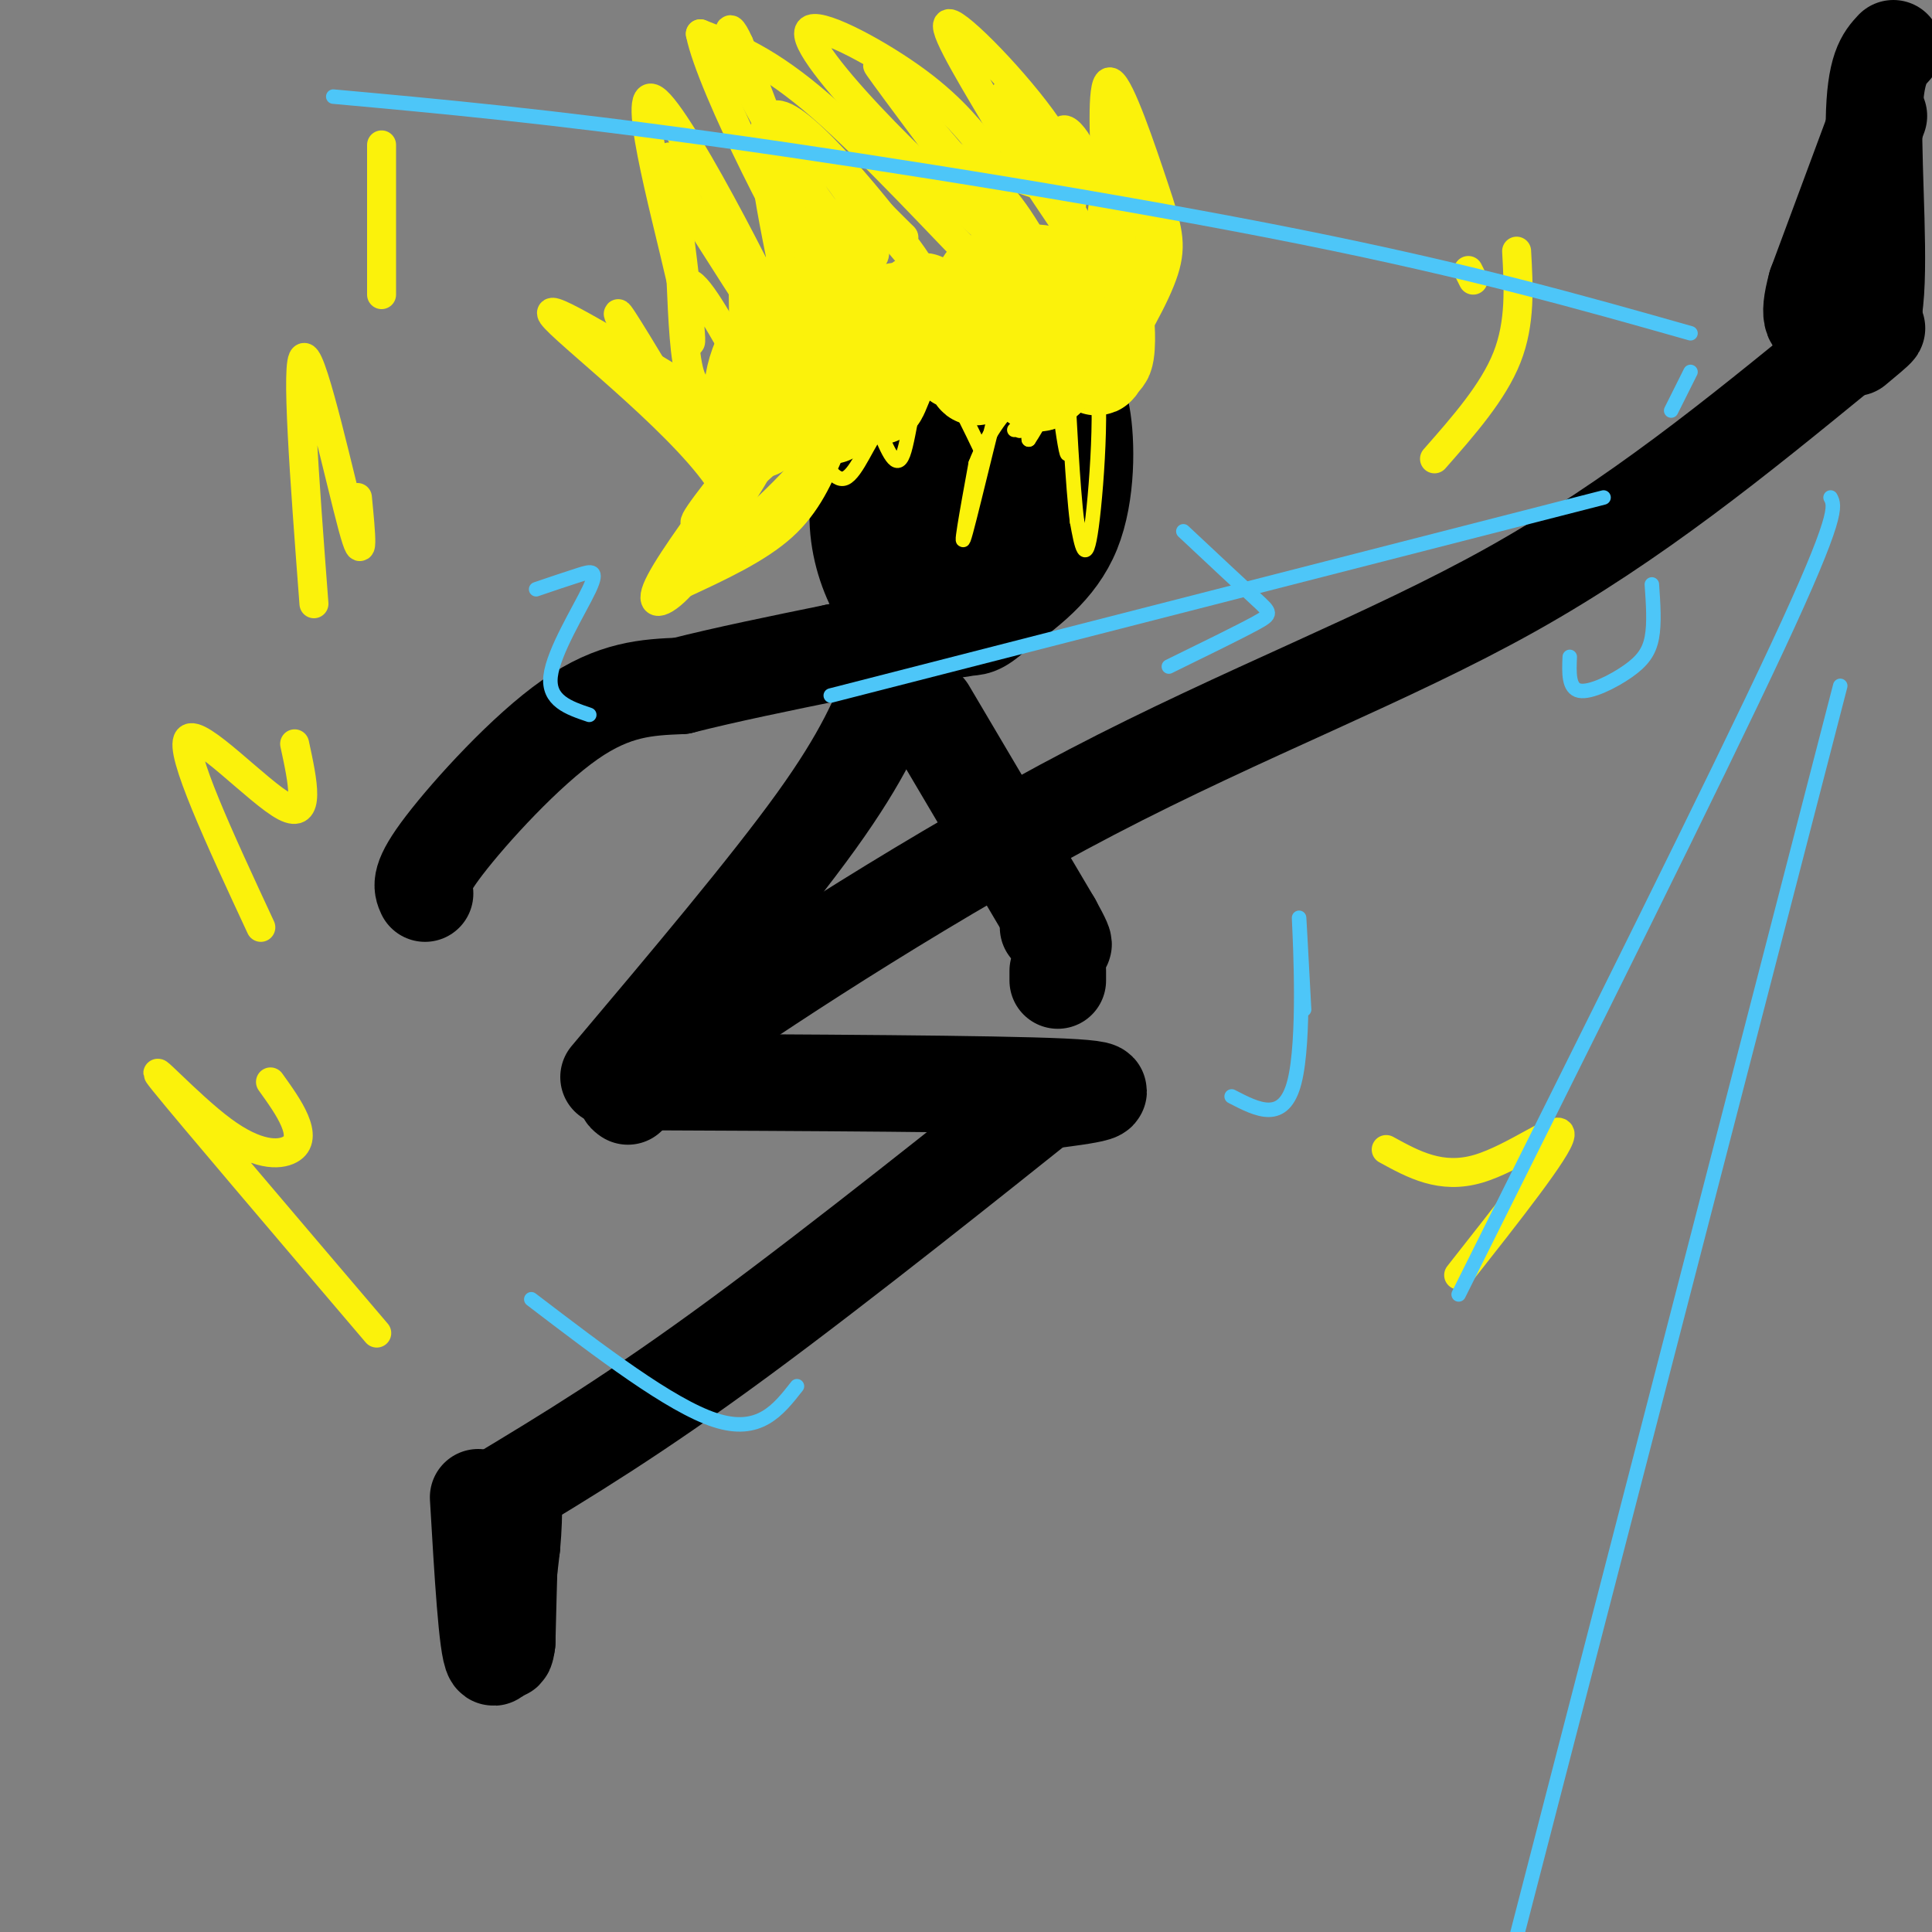<svg viewBox='0 0 400 400' version='1.1' xmlns='http://www.w3.org/2000/svg' xmlns:xlink='http://www.w3.org/1999/xlink'><rect x="0" y="0" width="400" height="400" fill="#808080" stroke="none"/><g fill='none' stroke='rgb(0,0,0)' stroke-width='20' stroke-linecap='round' stroke-linejoin='round'><path d='M88,185c-0.689,-1.489 -1.378,-2.978 4,-10c5.378,-7.022 16.822,-19.578 26,-26c9.178,-6.422 16.089,-6.711 23,-7'/><path d='M141,142c9.167,-2.333 20.583,-4.667 32,-7'/><path d='M173,135c6.000,-1.167 5.000,-0.583 4,0'/><path d='M185,141c-3.083,7.667 -6.167,15.333 -16,29c-9.833,13.667 -26.417,33.333 -43,53'/><path d='M130,224c37.833,0.167 75.667,0.333 90,1c14.333,0.667 5.167,1.833 -4,3'/><path d='M216,228c-12.400,9.889 -41.400,33.111 -63,49c-21.600,15.889 -35.800,24.444 -50,33'/><path d='M130,227c-1.173,-0.798 -2.345,-1.595 14,-13c16.345,-11.405 50.208,-33.417 82,-50c31.792,-16.583 61.512,-27.738 87,-42c25.488,-14.262 46.744,-31.631 68,-49'/><path d='M381,73c11.833,-8.333 7.417,-4.667 3,-1'/><path d='M389,24c0.000,0.000 -13.000,35.000 -13,35'/><path d='M376,59c-2.022,7.356 -0.578,8.244 2,8c2.578,-0.244 6.289,-1.622 10,-3'/><path d='M388,64c1.378,-8.467 -0.178,-28.133 0,-39c0.178,-10.867 2.089,-12.933 4,-15'/><path d='M99,310c0.917,15.667 1.833,31.333 3,33c1.167,1.667 2.583,-10.667 4,-23'/><path d='M106,320c0.667,-7.133 0.333,-13.467 0,-10c-0.333,3.467 -0.667,16.733 -1,30'/><path d='M105,340c-0.500,4.333 -1.250,0.167 -2,-4'/><path d='M192,147c0.000,0.000 26.000,44.000 26,44'/><path d='M218,191c4.167,7.500 1.583,4.250 -1,1'/><path d='M219,203c0.000,0.000 0.000,-2.000 0,-2'/><path d='M188,132c-2.994,-3.982 -5.988,-7.964 -8,-13c-2.012,-5.036 -3.042,-11.125 -2,-17c1.042,-5.875 4.155,-11.536 9,-16c4.845,-4.464 11.423,-7.732 18,-11'/><path d='M205,75c5.384,-0.892 9.845,2.380 13,4c3.155,1.620 5.003,1.590 6,7c0.997,5.410 1.142,16.260 -2,24c-3.142,7.740 -9.571,12.370 -16,17'/><path d='M206,127c-3.512,3.212 -4.293,2.741 -6,3c-1.707,0.259 -4.341,1.248 -7,-3c-2.659,-4.248 -5.342,-13.732 -5,-20c0.342,-6.268 3.710,-9.319 8,-13c4.290,-3.681 9.501,-7.991 13,-7c3.499,0.991 5.285,7.283 5,12c-0.285,4.717 -2.643,7.858 -5,11'/><path d='M209,110c-2.264,4.183 -5.424,9.142 -8,11c-2.576,1.858 -4.567,0.617 -6,-2c-1.433,-2.617 -2.307,-6.610 0,-12c2.307,-5.390 7.794,-12.177 11,-11c3.206,1.177 4.133,10.317 3,16c-1.133,5.683 -4.324,7.909 -6,6c-1.676,-1.909 -1.838,-7.955 -2,-14'/><path d='M201,104c0.533,-2.267 2.867,-0.933 4,1c1.133,1.933 1.067,4.467 1,7'/></g>
<g fill='none' stroke='rgb(251,242,11)' stroke-width='3' stroke-linecap='round' stroke-linejoin='round'><path d='M212,84c-0.917,-5.167 -1.833,-10.333 -2,-10c-0.167,0.333 0.417,6.167 1,12'/><path d='M211,86c0.200,2.756 0.200,3.644 0,3c-0.200,-0.644 -0.600,-2.822 -1,-5'/><path d='M210,84c-0.333,-2.333 -0.667,-5.667 -1,-9'/><path d='M209,75c-2.244,7.000 -7.356,29.000 -9,35c-1.644,6.000 0.178,-4.000 2,-14'/><path d='M202,96c1.956,-5.156 5.844,-11.044 8,-12c2.156,-0.956 2.578,3.022 3,7'/><path d='M213,91c3.369,-4.857 10.292,-20.500 13,-17c2.708,3.500 1.202,26.143 0,35c-1.202,8.857 -2.101,3.929 -3,-1'/><path d='M223,108c-0.911,-6.822 -1.689,-23.378 -2,-29c-0.311,-5.622 -0.156,-0.311 0,5'/><path d='M221,84c0.089,3.533 0.311,9.867 0,10c-0.311,0.133 -1.156,-5.933 -2,-12'/><path d='M219,82c-1.833,-0.833 -5.417,3.083 -9,7'/><path d='M203,93c-4.200,-8.756 -8.400,-17.511 -11,-16c-2.600,1.511 -3.600,13.289 -5,17c-1.400,3.711 -3.200,-0.644 -5,-5'/><path d='M182,89c-2.024,1.852 -4.584,8.981 -7,10c-2.416,1.019 -4.689,-4.072 -6,-6c-1.311,-1.928 -1.660,-0.694 -2,2c-0.340,2.694 -0.670,6.847 -1,11'/><path d='M166,106c-0.333,1.667 -0.667,0.333 -1,-1'/></g>
<g fill='none' stroke='rgb(251,242,11)' stroke-width='20' stroke-linecap='round' stroke-linejoin='round'><path d='M157,89c-1.230,-4.408 -2.459,-8.817 1,-16c3.459,-7.183 11.608,-17.142 14,-15c2.392,2.142 -0.971,16.384 -3,22c-2.029,5.616 -2.722,2.604 -3,0c-0.278,-2.604 -0.139,-4.802 0,-7'/><path d='M166,73c2.461,-2.190 8.612,-4.164 11,-2c2.388,2.164 1.011,8.467 2,7c0.989,-1.467 4.343,-10.703 6,-13c1.657,-2.297 1.616,2.344 0,6c-1.616,3.656 -4.808,6.328 -8,9'/><path d='M177,80c-2.844,3.356 -5.956,7.244 -5,6c0.956,-1.244 5.978,-7.622 11,-14'/><path d='M183,72c1.095,1.107 -1.667,10.875 -1,10c0.667,-0.875 4.762,-12.393 7,-17c2.238,-4.607 2.619,-2.304 3,0'/><path d='M192,65c1.450,1.613 3.574,5.645 5,8c1.426,2.355 2.156,3.033 3,0c0.844,-3.033 1.804,-9.778 2,-8c0.196,1.778 -0.373,12.079 0,13c0.373,0.921 1.686,-7.540 3,-16'/><path d='M205,62c3.607,0.500 11.125,9.750 15,11c3.875,1.250 4.107,-5.500 3,-6c-1.107,-0.500 -3.554,5.250 -6,11'/><path d='M217,78c-1.765,2.023 -3.177,1.581 -3,0c0.177,-1.581 1.944,-4.300 4,-6c2.056,-1.700 4.400,-2.381 6,-1c1.600,1.381 2.457,4.823 3,5c0.543,0.177 0.771,-2.912 1,-6'/><path d='M228,70c0.359,-2.268 0.756,-4.938 1,-3c0.244,1.938 0.335,8.483 -1,7c-1.335,-1.483 -4.096,-10.995 -8,-15c-3.904,-4.005 -8.952,-2.502 -14,-1'/><path d='M206,58c-2.667,0.000 -2.333,0.500 -2,1'/></g>
<g fill='none' stroke='rgb(251,242,11)' stroke-width='6' stroke-linecap='round' stroke-linejoin='round'><path d='M230,77c4.613,-7.732 9.226,-15.464 11,-21c1.774,-5.536 0.708,-8.875 -2,-17c-2.708,-8.125 -7.060,-21.036 -9,-22c-1.940,-0.964 -1.470,10.018 -1,21'/><path d='M229,38c-1.178,9.667 -3.622,23.333 -3,24c0.622,0.667 4.311,-11.667 8,-24'/><path d='M234,38c2.000,3.500 3.000,24.250 3,22c-0.000,-2.250 -1.000,-27.500 -2,-32c-1.000,-4.500 -2.000,11.750 -3,28'/><path d='M232,56c-0.467,7.111 -0.133,10.889 0,5c0.133,-5.889 0.067,-21.444 0,-37'/><path d='M172,93c-2.417,5.667 -4.833,11.333 -10,16c-5.167,4.667 -13.083,8.333 -21,12'/><path d='M141,121c0.965,-1.531 13.877,-11.359 23,-21c9.123,-9.641 14.456,-19.096 9,-16c-5.456,3.096 -21.702,18.742 -27,23c-5.298,4.258 0.351,-2.871 6,-10'/><path d='M152,97c1.524,-2.274 2.333,-2.958 4,-4c1.667,-1.042 4.190,-2.440 2,2c-2.190,4.440 -9.095,14.720 -16,25'/><path d='M142,120c-4.444,5.267 -7.556,5.933 -6,2c1.556,-3.933 7.778,-12.467 14,-21'/><path d='M150,101c-6.711,-11.622 -30.489,-30.178 -35,-35c-4.511,-4.822 10.244,4.089 25,13'/><path d='M140,79c5.931,3.845 8.260,6.959 8,9c-0.260,2.041 -3.108,3.011 -8,-3c-4.892,-6.011 -11.826,-19.003 -12,-20c-0.174,-0.997 6.413,10.002 13,21'/><path d='M141,86c3.810,4.640 6.836,5.738 8,4c1.164,-1.738 0.467,-6.314 -1,-8c-1.467,-1.686 -3.705,-0.482 -5,-4c-1.295,-3.518 -1.648,-11.759 -2,-20'/><path d='M141,58c-3.429,-14.988 -11.000,-42.458 -5,-37c6.000,5.458 25.571,43.845 29,53c3.429,9.155 -9.286,-10.923 -22,-31'/><path d='M143,43c-4.603,-8.665 -5.110,-14.828 -4,-7c1.110,7.828 3.837,29.646 4,34c0.163,4.354 -2.239,-8.756 -1,-11c1.239,-2.244 6.120,6.378 11,15'/><path d='M153,74c1.711,-1.844 0.489,-13.956 1,-18c0.511,-4.044 2.756,-0.022 5,4'/><path d='M221,46c1.267,-4.622 2.533,-9.244 -3,-18c-5.533,-8.756 -17.867,-21.644 -21,-23c-3.133,-1.356 2.933,8.822 9,19'/><path d='M206,24c7.631,12.500 22.208,34.250 22,32c-0.208,-2.250 -15.202,-28.500 -19,-35c-3.798,-6.500 3.601,6.750 11,20'/><path d='M220,41c1.159,-0.759 -1.442,-12.657 0,-14c1.442,-1.343 6.927,7.869 5,11c-1.927,3.131 -11.265,0.180 -16,-2c-4.735,-2.180 -4.868,-3.590 -5,-5'/><path d='M204,31c-2.509,-3.077 -6.281,-8.268 -14,-14c-7.719,-5.732 -19.386,-12.005 -22,-11c-2.614,1.005 3.825,9.287 12,18c8.175,8.713 18.088,17.856 28,27'/><path d='M208,51c-2.791,-6.021 -23.769,-34.573 -24,-35c-0.231,-0.427 20.284,27.270 28,36c7.716,8.730 2.633,-1.506 -2,-8c-4.633,-6.494 -8.817,-9.247 -13,-12'/><path d='M197,32c-6.778,-7.778 -17.222,-21.222 -15,-18c2.222,3.222 17.111,23.111 32,43'/><path d='M214,57c4.309,7.156 -0.917,3.547 -3,3c-2.083,-0.547 -1.022,1.968 -8,-5c-6.978,-6.968 -21.994,-23.419 -33,-33c-11.006,-9.581 -18.003,-12.290 -25,-15'/><path d='M145,7c2.156,10.911 20.044,45.689 24,50c3.956,4.311 -6.022,-21.844 -16,-48'/><path d='M153,9c-3.082,-6.961 -2.787,-0.362 3,11c5.787,11.362 17.067,27.489 22,32c4.933,4.511 3.521,-2.593 -1,-10c-4.521,-7.407 -12.149,-15.116 -11,-14c1.149,1.116 11.074,11.058 21,21'/><path d='M187,49c1.262,1.297 -6.085,-5.962 -5,-4c1.085,1.962 10.600,13.144 7,8c-3.600,-5.144 -20.314,-26.612 -27,-29c-6.686,-2.388 -3.343,14.306 0,31'/><path d='M162,55c-0.167,5.167 -0.583,2.583 -1,0'/><path d='M78,276c-19.547,-22.954 -39.094,-45.907 -44,-52c-4.906,-6.093 4.829,4.676 12,10c7.171,5.324 11.777,5.203 14,4c2.223,-1.203 2.064,-3.486 1,-6c-1.064,-2.514 -3.032,-5.257 -5,-8'/><path d='M54,192c-8.511,-18.311 -17.022,-36.622 -15,-39c2.022,-2.378 14.578,11.178 20,14c5.422,2.822 3.711,-5.089 2,-13'/><path d='M65,125c-1.933,-25.556 -3.867,-51.111 -2,-51c1.867,0.111 7.533,25.889 10,35c2.467,9.111 1.733,1.556 1,-6'/><path d='M79,61c0.000,0.000 0.000,-31.000 0,-31'/><path d='M302,264c10.333,-13.111 20.667,-26.222 21,-29c0.333,-2.778 -9.333,4.778 -17,7c-7.667,2.222 -13.333,-0.889 -19,-4'/><path d='M297,95c6.083,-6.917 12.167,-13.833 15,-21c2.833,-7.167 2.417,-14.583 2,-22'/><path d='M305,58c0.000,0.000 -1.000,-2.000 -1,-2'/></g>
<g fill='none' stroke='rgb(77,198,248)' stroke-width='3' stroke-linecap='round' stroke-linejoin='round'><path d='M111,122c3.292,-1.119 6.583,-2.238 9,-3c2.417,-0.762 3.958,-1.167 2,3c-1.958,4.167 -7.417,12.905 -8,18c-0.583,5.095 3.708,6.548 8,8'/><path d='M245,110c5.933,5.556 11.867,11.111 15,14c3.133,2.889 3.467,3.111 0,5c-3.467,1.889 -10.733,5.444 -18,9'/><path d='M110,269c14.417,11.000 28.833,22.000 38,25c9.167,3.000 13.083,-2.000 17,-7'/><path d='M270,209c-0.600,-11.200 -1.200,-22.400 -1,-18c0.200,4.400 1.200,24.400 -1,33c-2.200,8.600 -7.600,5.800 -13,3'/><path d='M325,136c-0.137,3.268 -0.274,6.536 2,7c2.274,0.464 6.958,-1.875 10,-4c3.042,-2.125 4.440,-4.036 5,-7c0.560,-2.964 0.280,-6.982 0,-11'/><path d='M346,85c0.000,0.000 4.000,-8.000 4,-8'/><path d='M379,103c0.917,1.750 1.833,3.500 -11,31c-12.833,27.500 -39.417,80.750 -66,134'/><path d='M350,69c-22.644,-6.422 -45.289,-12.844 -81,-20c-35.711,-7.156 -84.489,-15.044 -120,-20c-35.511,-4.956 -57.756,-6.978 -80,-9'/><path d='M332,103c0.000,0.000 -160.000,41.000 -160,41'/><path d='M381,142c0.000,0.000 -81.000,313.000 -81,313'/></g>
</svg>